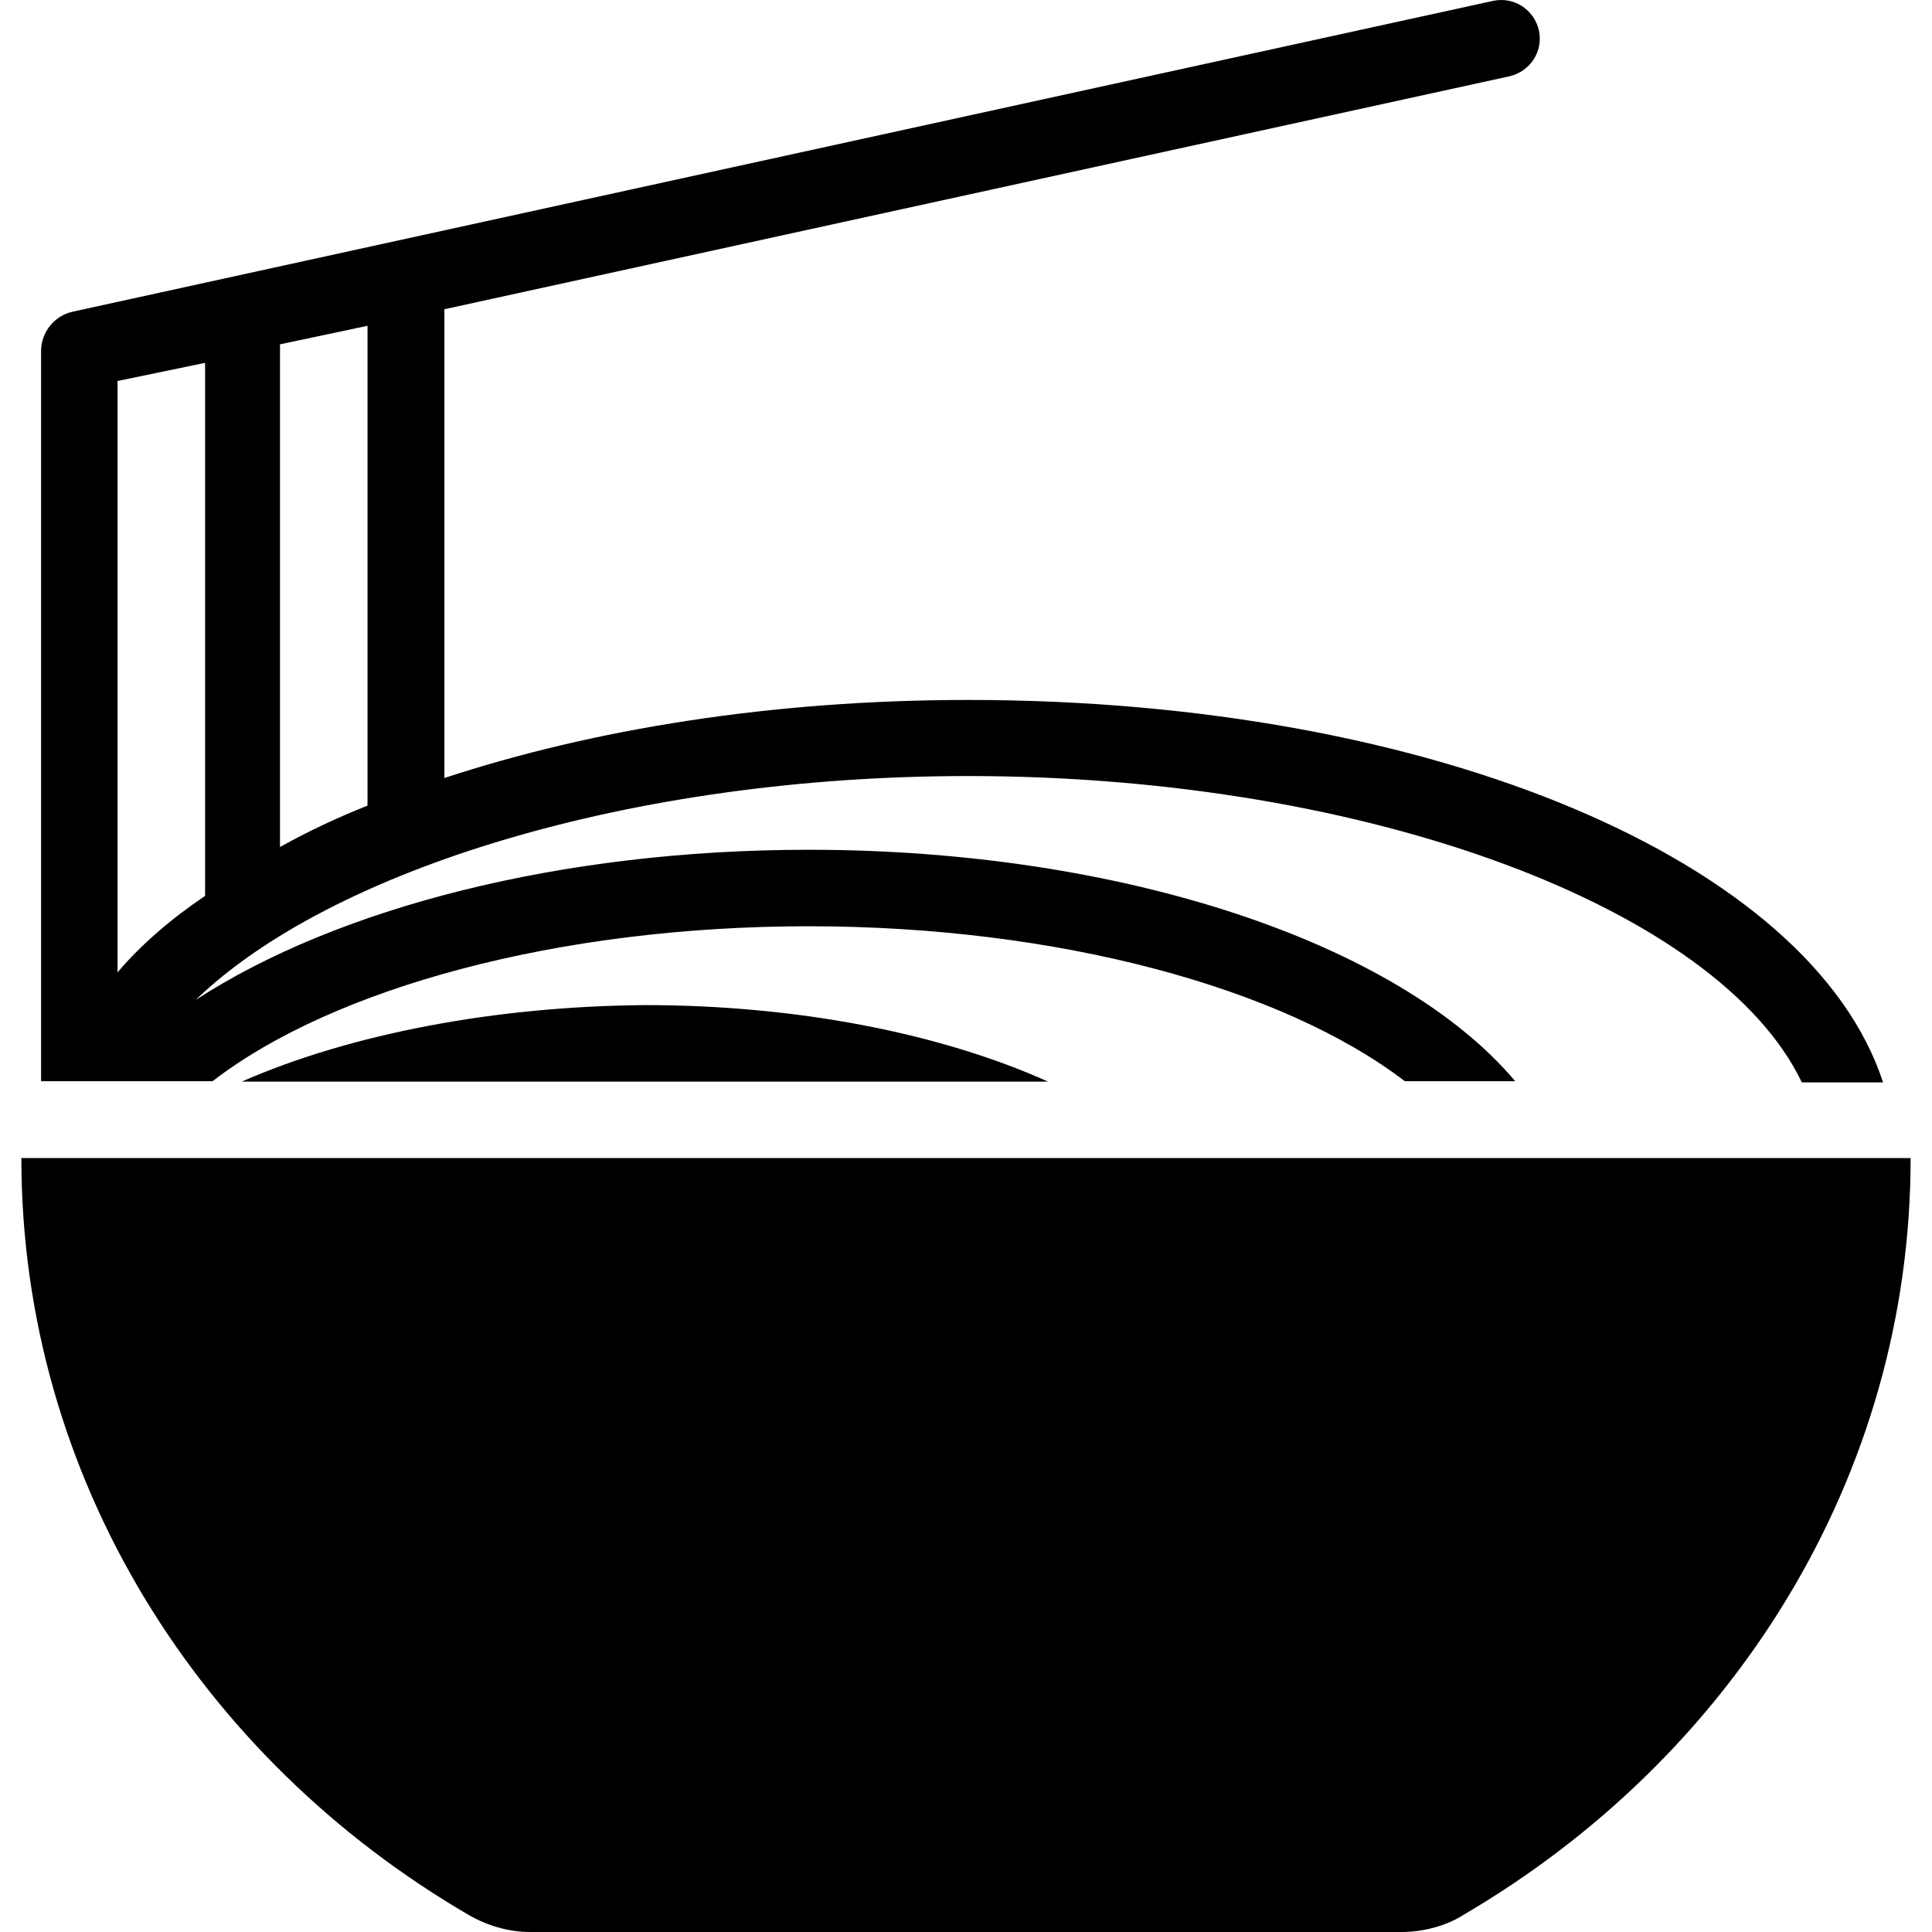 <?xml version="1.0" encoding="iso-8859-1"?>
<!-- Uploaded to: SVG Repo, www.svgrepo.com, Generator: SVG Repo Mixer Tools -->
<svg fill="#000000" height="800px" width="800px" version="1.1" id="Capa_1" xmlns="http://www.w3.org/2000/svg" xmlns:xlink="http://www.w3.org/1999/xlink" 
	 viewBox="0 0 490.037 490.037" xml:space="preserve">
<g>
	<g>
		<g>
			<path d="M5.418,293.737c0,81.2,45.5,152.4,113.5,192c4.7,2.7,10.1,4.3,15.5,4.3h221.2c5.4,0,11.3-1.6,15.5-4.3
				c68.4-40,113.5-111.2,113.5-192H5.418z"/>
			<g>
				<path d="M245.618,177.537c-49.8,0-95.2,7.4-132.9,19.8v-118.9l270.2-59.1c5.1-1.2,8.6-6.2,7.4-11.7c-1.2-5.1-6.2-8.6-11.7-7.4
					l-360.1,78.8c-4.7,1-8.1,5.2-8.1,10v185.2h43.5c30.7-23.7,87.8-39.3,151.2-39.3c63,0,120.1,15.5,151.2,39.3h28
					c-29.5-35-99.5-58.7-179.2-58.7c-63,0-119.7,14.8-155.5,38.1c34.2-33,110.4-56.8,195.9-56.8c102.2,0,190.5,33.8,211.5,77.7h20.6
					C459.418,218.737,364.118,177.537,245.618,177.537z M52.018,227.237c-8.6,5.8-16.3,12.4-22.2,19.4v-150l22.2-4.6V227.237z
					 M93.218,204.337c-7.8,3.1-15.2,6.6-22.2,10.5v-127.5l22.2-4.7V204.337z"/>
			</g>
			<path d="M61.318,274.337h204.5c-27.6-12.4-64.1-19.4-102.2-19.4C125.518,255.237,88.918,262.237,61.318,274.337z"/>
		</g>
	</g>
</g>
</svg>